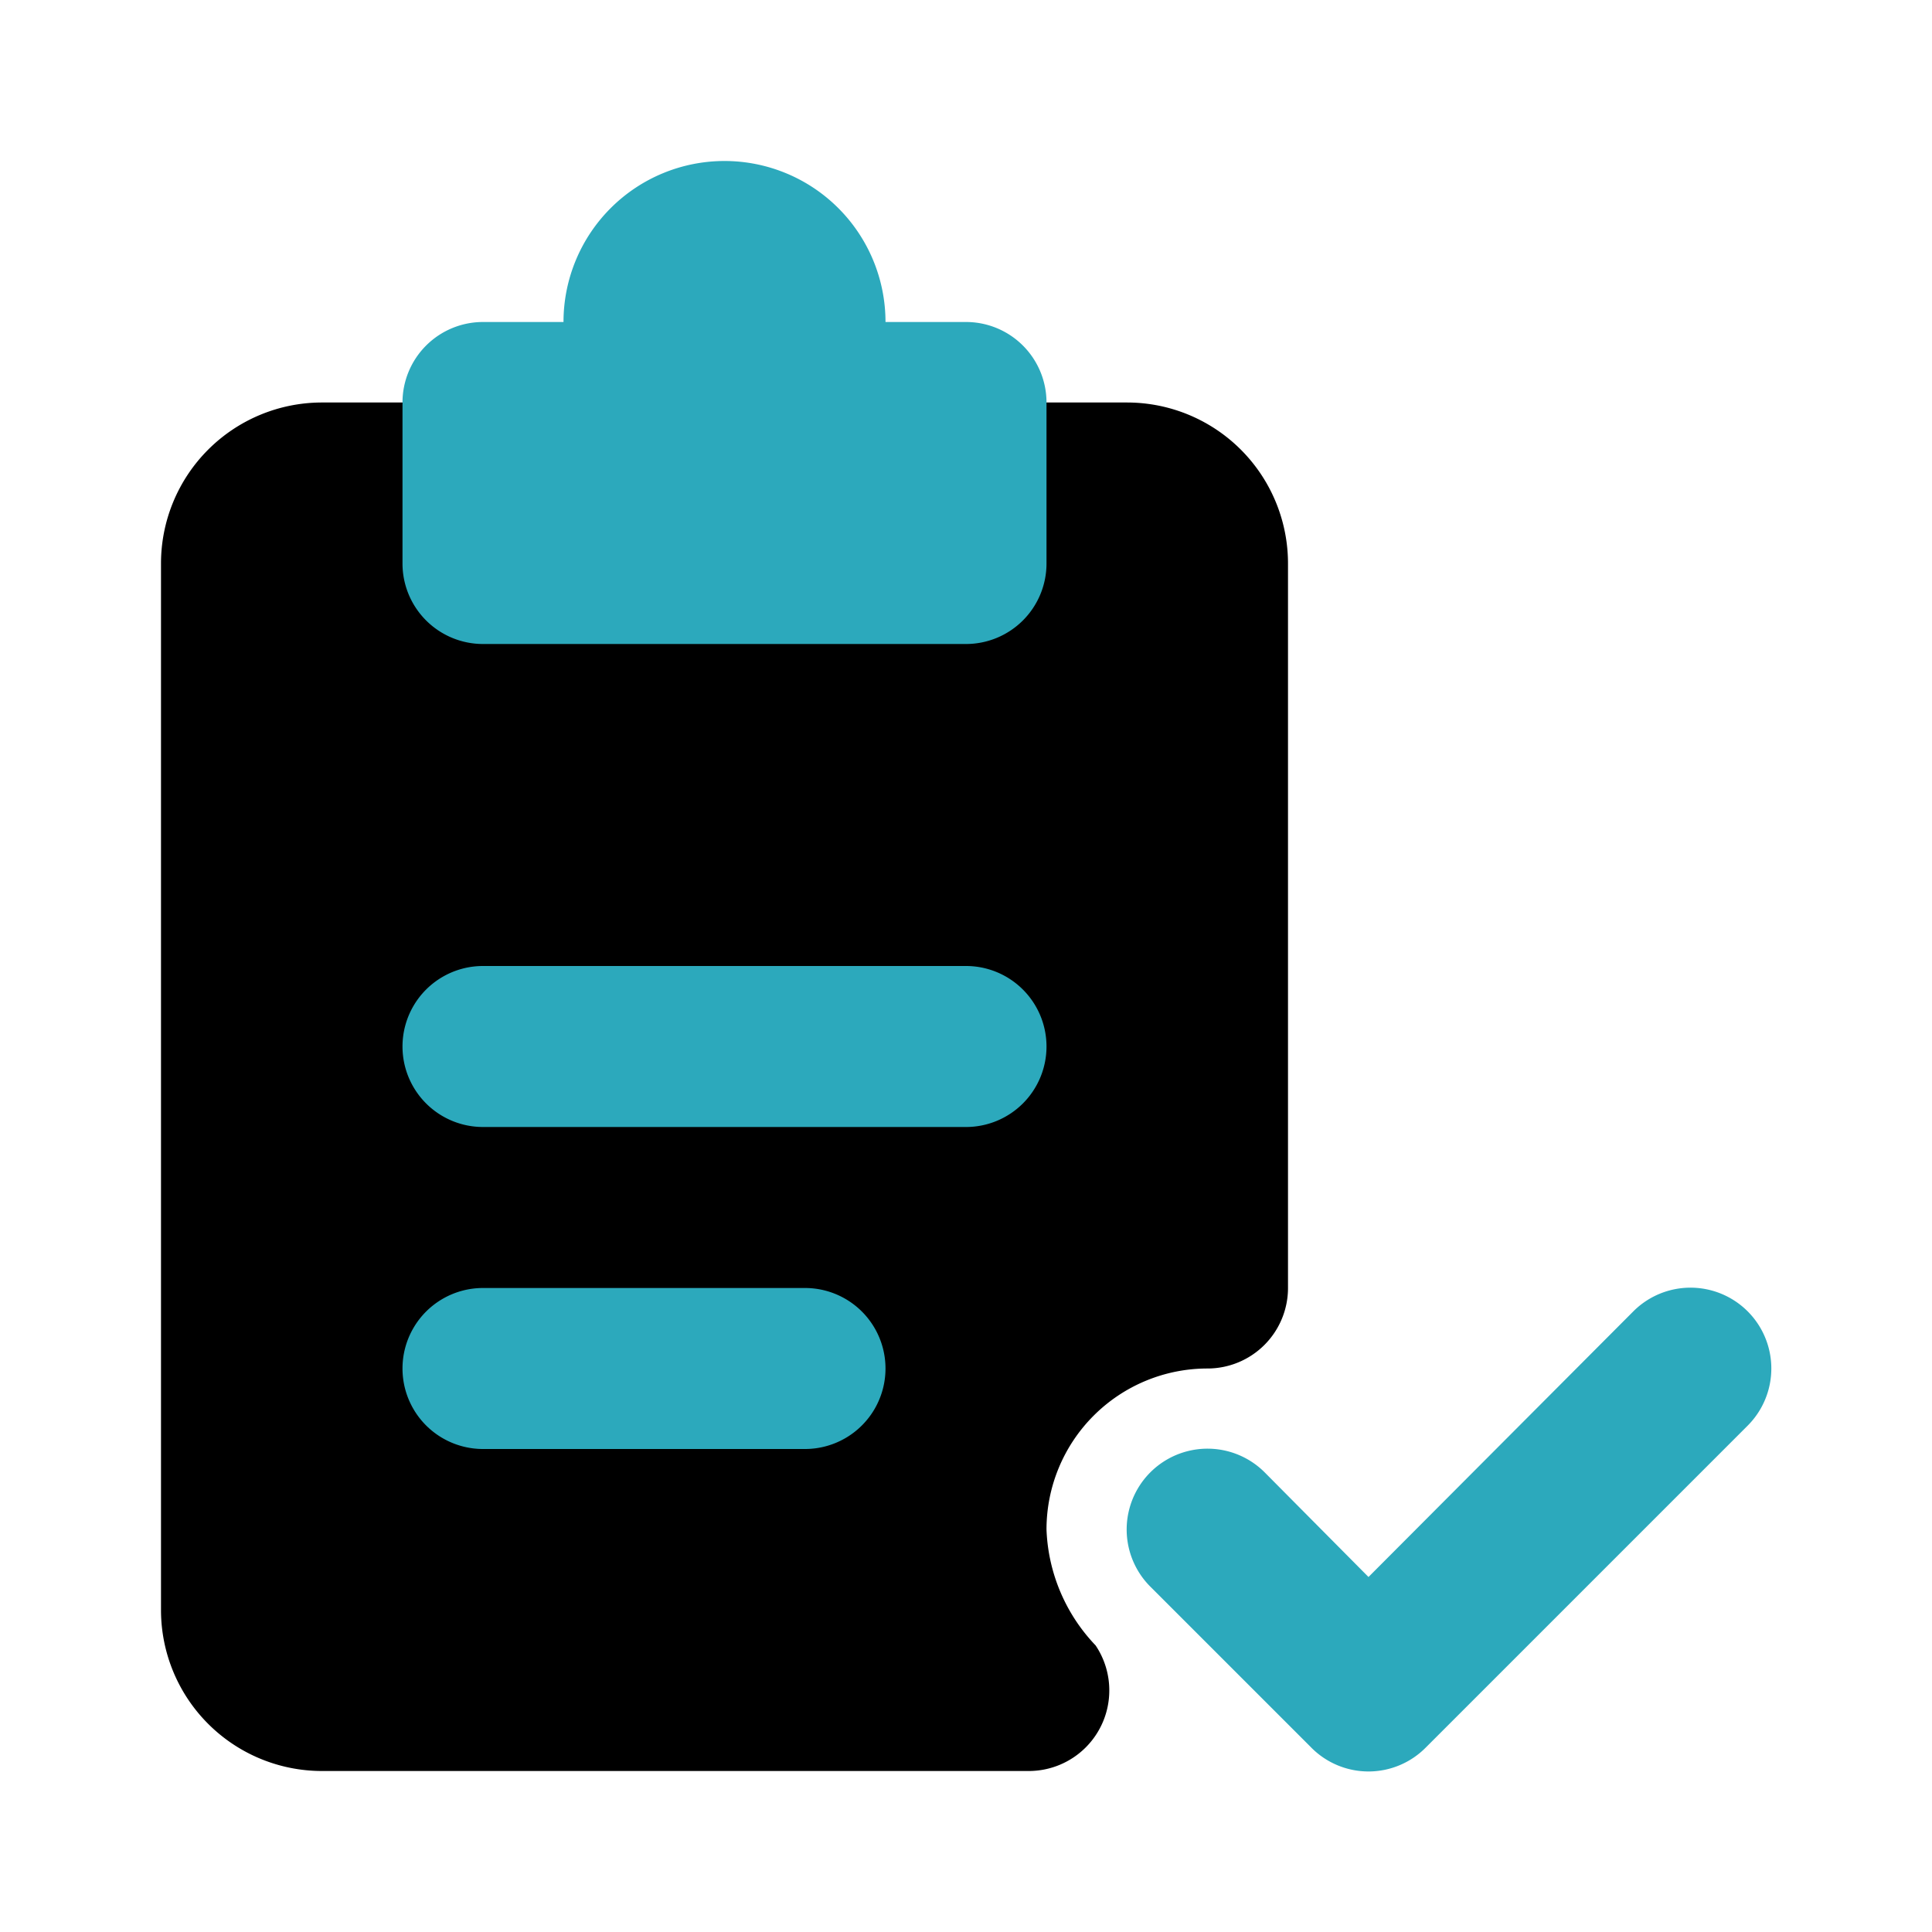 <?xml version="1.0" encoding="utf-8"?><!-- Uploaded to: SVG Repo, www.svgrepo.com, Generator: SVG Repo Mixer Tools -->
<svg fill="#000000" width="800px" height="800px" viewBox="0 0 24 24" id="clipboard-checklist-6" data-name="Flat Color" xmlns="http://www.w3.org/2000/svg" class="icon flat-color"><path id="primary" d="M16,7v9a1,1,0,0,1-1,1,2,2,0,0,0-2,2,2.2,2.2,0,0,0,.61,1.44,1,1,0,0,1,.17.56,1,1,0,0,1-1,1H4a2,2,0,0,1-2-2V7A2,2,0,0,1,4,5H14A2,2,0,0,1,16,7Z" style="fill: rgb(0, 0, 0);"></path><path id="secondary" d="M10,18H6a1,1,0,0,1,0-2h4a1,1,0,0,1,0,2Zm3-5a1,1,0,0,0-1-1H6a1,1,0,0,0,0,2h6A1,1,0,0,0,13,13ZM11,4A2,2,0,0,0,7,4H6A1,1,0,0,0,5,5V7A1,1,0,0,0,6,8h6a1,1,0,0,0,1-1V5a1,1,0,0,0-1-1Zm6.71,17.71,4-4a1,1,0,0,0-1.42-1.42L17,19.59l-1.29-1.3a1,1,0,0,0-1.42,1.42l2,2a1,1,0,0,0,1.42,0Z" style="fill: rgb(44, 169, 188);"></path></svg>
